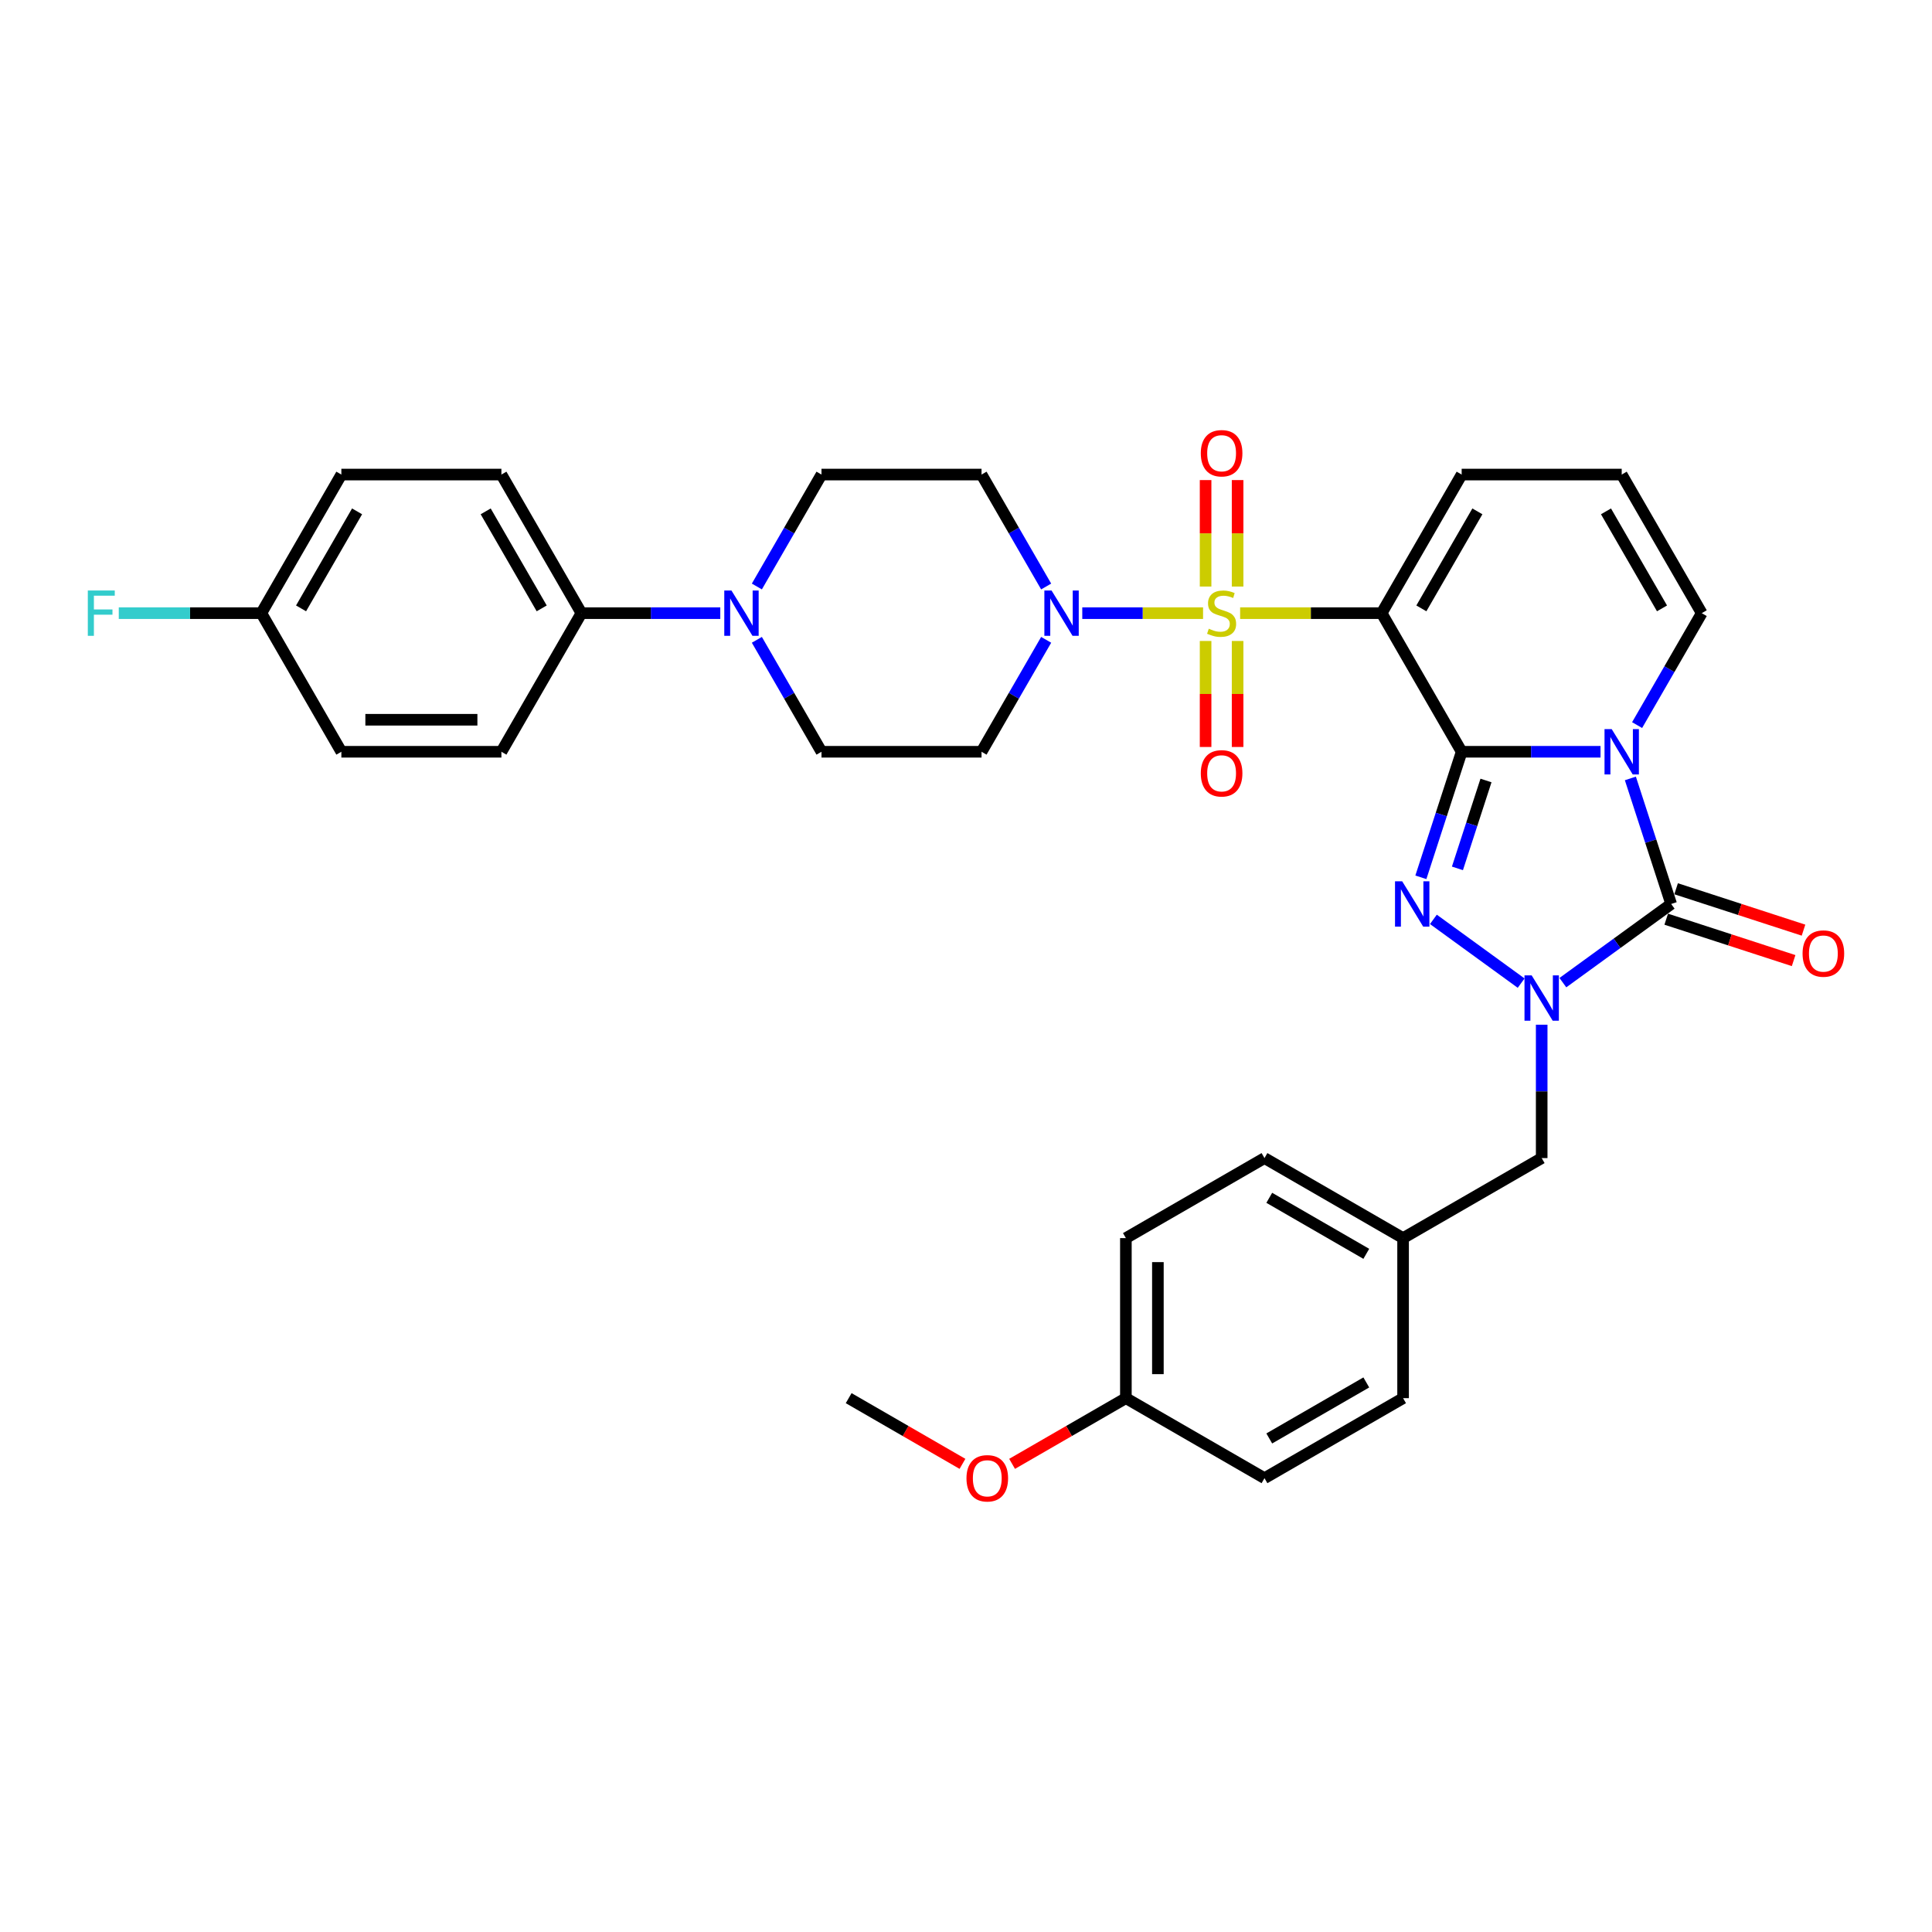 <?xml version='1.0' encoding='iso-8859-1'?>
<svg version='1.1' baseProfile='full'
              xmlns='http://www.w3.org/2000/svg'
                      xmlns:rdkit='http://www.rdkit.org/xml'
                      xmlns:xlink='http://www.w3.org/1999/xlink'
                  xml:space='preserve'
width='1000px' height='1000px' viewBox='0 0 1000 1000'>
<!-- END OF HEADER -->
<rect style='opacity:1.0;fill:#FFFFFF;stroke:none' width='1000' height='1000' x='0' y='0'> </rect>
<path class='bond-1' d='M 756.556,389.112 L 792.491,389.112' style='fill:none;fill-rule:evenodd;stroke:#000000;stroke-width:6px;stroke-linecap:butt;stroke-linejoin:miter;stroke-opacity:1' />
<path class='bond-1' d='M 792.491,389.112 L 828.426,389.112' style='fill:none;fill-rule:evenodd;stroke:#0000FF;stroke-width:6px;stroke-linecap:butt;stroke-linejoin:miter;stroke-opacity:1' />
<path class='bond-2' d='M 756.556,389.112 L 715.136,317.372' style='fill:none;fill-rule:evenodd;stroke:#000000;stroke-width:6px;stroke-linecap:butt;stroke-linejoin:miter;stroke-opacity:1' />
<path class='bond-3' d='M 756.556,389.112 L 745.999,421.603' style='fill:none;fill-rule:evenodd;stroke:#000000;stroke-width:6px;stroke-linecap:butt;stroke-linejoin:miter;stroke-opacity:1' />
<path class='bond-3' d='M 745.999,421.603 L 735.441,454.095' style='fill:none;fill-rule:evenodd;stroke:#0000FF;stroke-width:6px;stroke-linecap:butt;stroke-linejoin:miter;stroke-opacity:1' />
<path class='bond-3' d='M 769.145,403.979 L 761.755,426.723' style='fill:none;fill-rule:evenodd;stroke:#000000;stroke-width:6px;stroke-linecap:butt;stroke-linejoin:miter;stroke-opacity:1' />
<path class='bond-3' d='M 761.755,426.723 L 754.365,449.467' style='fill:none;fill-rule:evenodd;stroke:#0000FF;stroke-width:6px;stroke-linecap:butt;stroke-linejoin:miter;stroke-opacity:1' />
<path class='bond-0' d='M 641.891,317.372 L 678.514,317.372' style='fill:none;fill-rule:evenodd;stroke:#CCCC00;stroke-width:6px;stroke-linecap:butt;stroke-linejoin:miter;stroke-opacity:1' />
<path class='bond-0' d='M 678.514,317.372 L 715.136,317.372' style='fill:none;fill-rule:evenodd;stroke:#000000;stroke-width:6px;stroke-linecap:butt;stroke-linejoin:miter;stroke-opacity:1' />
<path class='bond-6' d='M 622.705,317.372 L 591.447,317.372' style='fill:none;fill-rule:evenodd;stroke:#CCCC00;stroke-width:6px;stroke-linecap:butt;stroke-linejoin:miter;stroke-opacity:1' />
<path class='bond-6' d='M 591.447,317.372 L 560.188,317.372' style='fill:none;fill-rule:evenodd;stroke:#0000FF;stroke-width:6px;stroke-linecap:butt;stroke-linejoin:miter;stroke-opacity:1' />
<path class='bond-10' d='M 640.582,303.604 L 640.582,276.046' style='fill:none;fill-rule:evenodd;stroke:#CCCC00;stroke-width:6px;stroke-linecap:butt;stroke-linejoin:miter;stroke-opacity:1' />
<path class='bond-10' d='M 640.582,276.046 L 640.582,248.487' style='fill:none;fill-rule:evenodd;stroke:#FF0000;stroke-width:6px;stroke-linecap:butt;stroke-linejoin:miter;stroke-opacity:1' />
<path class='bond-10' d='M 624.014,303.604 L 624.014,276.046' style='fill:none;fill-rule:evenodd;stroke:#CCCC00;stroke-width:6px;stroke-linecap:butt;stroke-linejoin:miter;stroke-opacity:1' />
<path class='bond-10' d='M 624.014,276.046 L 624.014,248.487' style='fill:none;fill-rule:evenodd;stroke:#FF0000;stroke-width:6px;stroke-linecap:butt;stroke-linejoin:miter;stroke-opacity:1' />
<path class='bond-11' d='M 624.014,331.769 L 624.014,359.203' style='fill:none;fill-rule:evenodd;stroke:#CCCC00;stroke-width:6px;stroke-linecap:butt;stroke-linejoin:miter;stroke-opacity:1' />
<path class='bond-11' d='M 624.014,359.203 L 624.014,386.637' style='fill:none;fill-rule:evenodd;stroke:#FF0000;stroke-width:6px;stroke-linecap:butt;stroke-linejoin:miter;stroke-opacity:1' />
<path class='bond-11' d='M 640.582,331.769 L 640.582,359.203' style='fill:none;fill-rule:evenodd;stroke:#CCCC00;stroke-width:6px;stroke-linecap:butt;stroke-linejoin:miter;stroke-opacity:1' />
<path class='bond-11' d='M 640.582,359.203 L 640.582,386.637' style='fill:none;fill-rule:evenodd;stroke:#FF0000;stroke-width:6px;stroke-linecap:butt;stroke-linejoin:miter;stroke-opacity:1' />
<path class='bond-4' d='M 843.878,402.913 L 854.435,435.404' style='fill:none;fill-rule:evenodd;stroke:#0000FF;stroke-width:6px;stroke-linecap:butt;stroke-linejoin:miter;stroke-opacity:1' />
<path class='bond-4' d='M 854.435,435.404 L 864.992,467.896' style='fill:none;fill-rule:evenodd;stroke:#000000;stroke-width:6px;stroke-linecap:butt;stroke-linejoin:miter;stroke-opacity:1' />
<path class='bond-8' d='M 847.362,375.311 L 864.088,346.341' style='fill:none;fill-rule:evenodd;stroke:#0000FF;stroke-width:6px;stroke-linecap:butt;stroke-linejoin:miter;stroke-opacity:1' />
<path class='bond-8' d='M 864.088,346.341 L 880.813,317.372' style='fill:none;fill-rule:evenodd;stroke:#000000;stroke-width:6px;stroke-linecap:butt;stroke-linejoin:miter;stroke-opacity:1' />
<path class='bond-9' d='M 715.136,317.372 L 756.556,245.632' style='fill:none;fill-rule:evenodd;stroke:#000000;stroke-width:6px;stroke-linecap:butt;stroke-linejoin:miter;stroke-opacity:1' />
<path class='bond-9' d='M 735.697,314.895 L 764.691,264.676' style='fill:none;fill-rule:evenodd;stroke:#000000;stroke-width:6px;stroke-linecap:butt;stroke-linejoin:miter;stroke-opacity:1' />
<path class='bond-5' d='M 741.925,475.864 L 787.346,508.865' style='fill:none;fill-rule:evenodd;stroke:#0000FF;stroke-width:6px;stroke-linecap:butt;stroke-linejoin:miter;stroke-opacity:1' />
<path class='bond-15' d='M 862.433,475.774 L 895.405,486.488' style='fill:none;fill-rule:evenodd;stroke:#000000;stroke-width:6px;stroke-linecap:butt;stroke-linejoin:miter;stroke-opacity:1' />
<path class='bond-15' d='M 895.405,486.488 L 928.377,497.201' style='fill:none;fill-rule:evenodd;stroke:#FF0000;stroke-width:6px;stroke-linecap:butt;stroke-linejoin:miter;stroke-opacity:1' />
<path class='bond-15' d='M 867.552,460.017 L 900.524,470.731' style='fill:none;fill-rule:evenodd;stroke:#000000;stroke-width:6px;stroke-linecap:butt;stroke-linejoin:miter;stroke-opacity:1' />
<path class='bond-15' d='M 900.524,470.731 L 933.496,481.444' style='fill:none;fill-rule:evenodd;stroke:#FF0000;stroke-width:6px;stroke-linecap:butt;stroke-linejoin:miter;stroke-opacity:1' />
<path class='bond-34' d='M 864.992,467.896 L 836.968,488.257' style='fill:none;fill-rule:evenodd;stroke:#000000;stroke-width:6px;stroke-linecap:butt;stroke-linejoin:miter;stroke-opacity:1' />
<path class='bond-34' d='M 836.968,488.257 L 808.943,508.618' style='fill:none;fill-rule:evenodd;stroke:#0000FF;stroke-width:6px;stroke-linecap:butt;stroke-linejoin:miter;stroke-opacity:1' />
<path class='bond-14' d='M 797.975,530.388 L 797.975,564.907' style='fill:none;fill-rule:evenodd;stroke:#0000FF;stroke-width:6px;stroke-linecap:butt;stroke-linejoin:miter;stroke-opacity:1' />
<path class='bond-14' d='M 797.975,564.907 L 797.975,599.425' style='fill:none;fill-rule:evenodd;stroke:#000000;stroke-width:6px;stroke-linecap:butt;stroke-linejoin:miter;stroke-opacity:1' />
<path class='bond-12' d='M 541.492,303.571 L 524.766,274.601' style='fill:none;fill-rule:evenodd;stroke:#0000FF;stroke-width:6px;stroke-linecap:butt;stroke-linejoin:miter;stroke-opacity:1' />
<path class='bond-12' d='M 524.766,274.601 L 508.041,245.632' style='fill:none;fill-rule:evenodd;stroke:#000000;stroke-width:6px;stroke-linecap:butt;stroke-linejoin:miter;stroke-opacity:1' />
<path class='bond-13' d='M 541.492,331.173 L 524.766,360.142' style='fill:none;fill-rule:evenodd;stroke:#0000FF;stroke-width:6px;stroke-linecap:butt;stroke-linejoin:miter;stroke-opacity:1' />
<path class='bond-13' d='M 524.766,360.142 L 508.041,389.112' style='fill:none;fill-rule:evenodd;stroke:#000000;stroke-width:6px;stroke-linecap:butt;stroke-linejoin:miter;stroke-opacity:1' />
<path class='bond-7' d='M 391.751,331.173 L 408.477,360.142' style='fill:none;fill-rule:evenodd;stroke:#0000FF;stroke-width:6px;stroke-linecap:butt;stroke-linejoin:miter;stroke-opacity:1' />
<path class='bond-7' d='M 408.477,360.142 L 425.202,389.112' style='fill:none;fill-rule:evenodd;stroke:#000000;stroke-width:6px;stroke-linecap:butt;stroke-linejoin:miter;stroke-opacity:1' />
<path class='bond-16' d='M 372.815,317.372 L 336.88,317.372' style='fill:none;fill-rule:evenodd;stroke:#0000FF;stroke-width:6px;stroke-linecap:butt;stroke-linejoin:miter;stroke-opacity:1' />
<path class='bond-16' d='M 336.88,317.372 L 300.945,317.372' style='fill:none;fill-rule:evenodd;stroke:#000000;stroke-width:6px;stroke-linecap:butt;stroke-linejoin:miter;stroke-opacity:1' />
<path class='bond-36' d='M 391.751,303.571 L 408.477,274.601' style='fill:none;fill-rule:evenodd;stroke:#0000FF;stroke-width:6px;stroke-linecap:butt;stroke-linejoin:miter;stroke-opacity:1' />
<path class='bond-36' d='M 408.477,274.601 L 425.202,245.632' style='fill:none;fill-rule:evenodd;stroke:#000000;stroke-width:6px;stroke-linecap:butt;stroke-linejoin:miter;stroke-opacity:1' />
<path class='bond-35' d='M 880.813,317.372 L 839.394,245.632' style='fill:none;fill-rule:evenodd;stroke:#000000;stroke-width:6px;stroke-linecap:butt;stroke-linejoin:miter;stroke-opacity:1' />
<path class='bond-35' d='M 860.252,314.895 L 831.259,264.676' style='fill:none;fill-rule:evenodd;stroke:#000000;stroke-width:6px;stroke-linecap:butt;stroke-linejoin:miter;stroke-opacity:1' />
<path class='bond-17' d='M 756.556,245.632 L 839.394,245.632' style='fill:none;fill-rule:evenodd;stroke:#000000;stroke-width:6px;stroke-linecap:butt;stroke-linejoin:miter;stroke-opacity:1' />
<path class='bond-18' d='M 508.041,245.632 L 425.202,245.632' style='fill:none;fill-rule:evenodd;stroke:#000000;stroke-width:6px;stroke-linecap:butt;stroke-linejoin:miter;stroke-opacity:1' />
<path class='bond-19' d='M 508.041,389.112 L 425.202,389.112' style='fill:none;fill-rule:evenodd;stroke:#000000;stroke-width:6px;stroke-linecap:butt;stroke-linejoin:miter;stroke-opacity:1' />
<path class='bond-22' d='M 797.975,599.425 L 726.235,640.845' style='fill:none;fill-rule:evenodd;stroke:#000000;stroke-width:6px;stroke-linecap:butt;stroke-linejoin:miter;stroke-opacity:1' />
<path class='bond-20' d='M 300.945,317.372 L 259.525,245.632' style='fill:none;fill-rule:evenodd;stroke:#000000;stroke-width:6px;stroke-linecap:butt;stroke-linejoin:miter;stroke-opacity:1' />
<path class='bond-20' d='M 280.384,314.895 L 251.39,264.676' style='fill:none;fill-rule:evenodd;stroke:#000000;stroke-width:6px;stroke-linecap:butt;stroke-linejoin:miter;stroke-opacity:1' />
<path class='bond-21' d='M 300.945,317.372 L 259.525,389.112' style='fill:none;fill-rule:evenodd;stroke:#000000;stroke-width:6px;stroke-linecap:butt;stroke-linejoin:miter;stroke-opacity:1' />
<path class='bond-26' d='M 259.525,245.632 L 176.687,245.632' style='fill:none;fill-rule:evenodd;stroke:#000000;stroke-width:6px;stroke-linecap:butt;stroke-linejoin:miter;stroke-opacity:1' />
<path class='bond-25' d='M 259.525,389.112 L 176.687,389.112' style='fill:none;fill-rule:evenodd;stroke:#000000;stroke-width:6px;stroke-linecap:butt;stroke-linejoin:miter;stroke-opacity:1' />
<path class='bond-25' d='M 247.1,372.544 L 189.113,372.544' style='fill:none;fill-rule:evenodd;stroke:#000000;stroke-width:6px;stroke-linecap:butt;stroke-linejoin:miter;stroke-opacity:1' />
<path class='bond-28' d='M 726.235,640.845 L 726.235,723.683' style='fill:none;fill-rule:evenodd;stroke:#000000;stroke-width:6px;stroke-linecap:butt;stroke-linejoin:miter;stroke-opacity:1' />
<path class='bond-29' d='M 726.235,640.845 L 654.495,599.425' style='fill:none;fill-rule:evenodd;stroke:#000000;stroke-width:6px;stroke-linecap:butt;stroke-linejoin:miter;stroke-opacity:1' />
<path class='bond-29' d='M 707.19,648.98 L 656.972,619.986' style='fill:none;fill-rule:evenodd;stroke:#000000;stroke-width:6px;stroke-linecap:butt;stroke-linejoin:miter;stroke-opacity:1' />
<path class='bond-23' d='M 135.268,317.372 L 176.687,389.112' style='fill:none;fill-rule:evenodd;stroke:#000000;stroke-width:6px;stroke-linecap:butt;stroke-linejoin:miter;stroke-opacity:1' />
<path class='bond-27' d='M 135.268,317.372 L 98.372,317.372' style='fill:none;fill-rule:evenodd;stroke:#000000;stroke-width:6px;stroke-linecap:butt;stroke-linejoin:miter;stroke-opacity:1' />
<path class='bond-27' d='M 98.372,317.372 L 61.475,317.372' style='fill:none;fill-rule:evenodd;stroke:#33CCCC;stroke-width:6px;stroke-linecap:butt;stroke-linejoin:miter;stroke-opacity:1' />
<path class='bond-38' d='M 135.268,317.372 L 176.687,245.632' style='fill:none;fill-rule:evenodd;stroke:#000000;stroke-width:6px;stroke-linecap:butt;stroke-linejoin:miter;stroke-opacity:1' />
<path class='bond-38' d='M 155.829,314.895 L 184.822,264.676' style='fill:none;fill-rule:evenodd;stroke:#000000;stroke-width:6px;stroke-linecap:butt;stroke-linejoin:miter;stroke-opacity:1' />
<path class='bond-24' d='M 582.754,723.683 L 582.754,640.845' style='fill:none;fill-rule:evenodd;stroke:#000000;stroke-width:6px;stroke-linecap:butt;stroke-linejoin:miter;stroke-opacity:1' />
<path class='bond-24' d='M 599.322,711.257 L 599.322,653.27' style='fill:none;fill-rule:evenodd;stroke:#000000;stroke-width:6px;stroke-linecap:butt;stroke-linejoin:miter;stroke-opacity:1' />
<path class='bond-32' d='M 582.754,723.683 L 553.304,740.686' style='fill:none;fill-rule:evenodd;stroke:#000000;stroke-width:6px;stroke-linecap:butt;stroke-linejoin:miter;stroke-opacity:1' />
<path class='bond-32' d='M 553.304,740.686 L 523.854,757.689' style='fill:none;fill-rule:evenodd;stroke:#FF0000;stroke-width:6px;stroke-linecap:butt;stroke-linejoin:miter;stroke-opacity:1' />
<path class='bond-37' d='M 582.754,723.683 L 654.495,765.102' style='fill:none;fill-rule:evenodd;stroke:#000000;stroke-width:6px;stroke-linecap:butt;stroke-linejoin:miter;stroke-opacity:1' />
<path class='bond-31' d='M 726.235,723.683 L 654.495,765.102' style='fill:none;fill-rule:evenodd;stroke:#000000;stroke-width:6px;stroke-linecap:butt;stroke-linejoin:miter;stroke-opacity:1' />
<path class='bond-31' d='M 707.19,715.548 L 656.972,744.541' style='fill:none;fill-rule:evenodd;stroke:#000000;stroke-width:6px;stroke-linecap:butt;stroke-linejoin:miter;stroke-opacity:1' />
<path class='bond-30' d='M 654.495,599.425 L 582.754,640.845' style='fill:none;fill-rule:evenodd;stroke:#000000;stroke-width:6px;stroke-linecap:butt;stroke-linejoin:miter;stroke-opacity:1' />
<path class='bond-33' d='M 498.174,757.689 L 468.724,740.686' style='fill:none;fill-rule:evenodd;stroke:#FF0000;stroke-width:6px;stroke-linecap:butt;stroke-linejoin:miter;stroke-opacity:1' />
<path class='bond-33' d='M 468.724,740.686 L 439.274,723.683' style='fill:none;fill-rule:evenodd;stroke:#000000;stroke-width:6px;stroke-linecap:butt;stroke-linejoin:miter;stroke-opacity:1' />
<path  class='atom-1' d='M 625.671 325.424
Q 625.936 325.523, 627.03 325.987
Q 628.123 326.451, 629.316 326.749
Q 630.542 327.014, 631.735 327.014
Q 633.955 327.014, 635.247 325.954
Q 636.539 324.86, 636.539 322.972
Q 636.539 321.679, 635.877 320.884
Q 635.247 320.089, 634.253 319.658
Q 633.259 319.227, 631.602 318.73
Q 629.515 318.101, 628.256 317.504
Q 627.03 316.908, 626.135 315.649
Q 625.273 314.39, 625.273 312.269
Q 625.273 309.32, 627.262 307.497
Q 629.283 305.675, 633.259 305.675
Q 635.976 305.675, 639.058 306.967
L 638.296 309.519
Q 635.479 308.359, 633.358 308.359
Q 631.072 308.359, 629.813 309.32
Q 628.554 310.248, 628.587 311.871
Q 628.587 313.13, 629.217 313.893
Q 629.879 314.655, 630.807 315.085
Q 631.768 315.516, 633.358 316.013
Q 635.479 316.676, 636.738 317.339
Q 637.997 318.001, 638.892 319.36
Q 639.82 320.685, 639.82 322.972
Q 639.82 326.219, 637.633 327.975
Q 635.479 329.698, 631.867 329.698
Q 629.78 329.698, 628.189 329.234
Q 626.632 328.803, 624.776 328.041
L 625.671 325.424
' fill='#CCCC00'/>
<path  class='atom-2' d='M 834.208 377.382
L 841.896 389.808
Q 842.658 391.034, 843.884 393.254
Q 845.11 395.474, 845.176 395.606
L 845.176 377.382
L 848.291 377.382
L 848.291 400.842
L 845.077 400.842
L 836.826 387.256
Q 835.865 385.666, 834.838 383.843
Q 833.844 382.021, 833.546 381.458
L 833.546 400.842
L 830.497 400.842
L 830.497 377.382
L 834.208 377.382
' fill='#0000FF'/>
<path  class='atom-4' d='M 725.772 456.166
L 733.459 468.592
Q 734.221 469.818, 735.447 472.038
Q 736.673 474.258, 736.739 474.39
L 736.739 456.166
L 739.854 456.166
L 739.854 479.626
L 736.64 479.626
L 728.389 466.04
Q 727.428 464.45, 726.401 462.627
Q 725.407 460.805, 725.109 460.242
L 725.109 479.626
L 722.06 479.626
L 722.06 456.166
L 725.772 456.166
' fill='#0000FF'/>
<path  class='atom-6' d='M 792.789 504.857
L 800.477 517.283
Q 801.239 518.509, 802.465 520.729
Q 803.691 522.949, 803.757 523.082
L 803.757 504.857
L 806.872 504.857
L 806.872 528.317
L 803.658 528.317
L 795.407 514.731
Q 794.446 513.141, 793.419 511.319
Q 792.425 509.496, 792.126 508.933
L 792.126 528.317
L 789.078 528.317
L 789.078 504.857
L 792.789 504.857
' fill='#0000FF'/>
<path  class='atom-7' d='M 544.274 305.642
L 551.961 318.068
Q 552.724 319.294, 553.95 321.514
Q 555.176 323.734, 555.242 323.866
L 555.242 305.642
L 558.357 305.642
L 558.357 329.102
L 555.142 329.102
L 546.892 315.516
Q 545.931 313.926, 544.904 312.103
Q 543.91 310.281, 543.611 309.717
L 543.611 329.102
L 540.563 329.102
L 540.563 305.642
L 544.274 305.642
' fill='#0000FF'/>
<path  class='atom-8' d='M 378.597 305.642
L 386.285 318.068
Q 387.047 319.294, 388.273 321.514
Q 389.499 323.734, 389.565 323.866
L 389.565 305.642
L 392.68 305.642
L 392.68 329.102
L 389.466 329.102
L 381.215 315.516
Q 380.254 313.926, 379.227 312.103
Q 378.233 310.281, 377.935 309.717
L 377.935 329.102
L 374.886 329.102
L 374.886 305.642
L 378.597 305.642
' fill='#0000FF'/>
<path  class='atom-11' d='M 621.529 234.6
Q 621.529 228.967, 624.312 225.819
Q 627.096 222.671, 632.298 222.671
Q 637.5 222.671, 640.284 225.819
Q 643.067 228.967, 643.067 234.6
Q 643.067 240.299, 640.251 243.546
Q 637.434 246.76, 632.298 246.76
Q 627.129 246.76, 624.312 243.546
Q 621.529 240.332, 621.529 234.6
M 632.298 244.109
Q 635.877 244.109, 637.799 241.724
Q 639.754 239.305, 639.754 234.6
Q 639.754 229.994, 637.799 227.674
Q 635.877 225.322, 632.298 225.322
Q 628.719 225.322, 626.765 227.641
Q 624.843 229.961, 624.843 234.6
Q 624.843 239.338, 626.765 241.724
Q 628.719 244.109, 632.298 244.109
' fill='#FF0000'/>
<path  class='atom-12' d='M 621.529 400.276
Q 621.529 394.643, 624.312 391.496
Q 627.096 388.348, 632.298 388.348
Q 637.5 388.348, 640.284 391.496
Q 643.067 394.643, 643.067 400.276
Q 643.067 405.976, 640.251 409.223
Q 637.434 412.437, 632.298 412.437
Q 627.129 412.437, 624.312 409.223
Q 621.529 406.009, 621.529 400.276
M 632.298 409.786
Q 635.877 409.786, 637.799 407.4
Q 639.754 404.982, 639.754 400.276
Q 639.754 395.671, 637.799 393.351
Q 635.877 390.998, 632.298 390.998
Q 628.719 390.998, 626.765 393.318
Q 624.843 395.637, 624.843 400.276
Q 624.843 405.015, 626.765 407.4
Q 628.719 409.786, 632.298 409.786
' fill='#FF0000'/>
<path  class='atom-16' d='M 933.007 493.561
Q 933.007 487.928, 935.791 484.78
Q 938.574 481.632, 943.776 481.632
Q 948.979 481.632, 951.762 484.78
Q 954.545 487.928, 954.545 493.561
Q 954.545 499.26, 951.729 502.507
Q 948.912 505.721, 943.776 505.721
Q 938.607 505.721, 935.791 502.507
Q 933.007 499.293, 933.007 493.561
M 943.776 503.07
Q 947.355 503.07, 949.277 500.685
Q 951.232 498.266, 951.232 493.561
Q 951.232 488.955, 949.277 486.635
Q 947.355 484.283, 943.776 484.283
Q 940.198 484.283, 938.243 486.602
Q 936.321 488.922, 936.321 493.561
Q 936.321 498.299, 938.243 500.685
Q 940.198 503.07, 943.776 503.07
' fill='#FF0000'/>
<path  class='atom-28' d='M 45.455 305.642
L 59.404 305.642
L 59.404 308.326
L 48.602 308.326
L 48.602 315.45
L 58.212 315.45
L 58.212 318.167
L 48.602 318.167
L 48.602 329.102
L 45.455 329.102
L 45.455 305.642
' fill='#33CCCC'/>
<path  class='atom-33' d='M 500.245 765.168
Q 500.245 759.535, 503.029 756.388
Q 505.812 753.24, 511.014 753.24
Q 516.217 753.24, 519 756.388
Q 521.783 759.535, 521.783 765.168
Q 521.783 770.868, 518.967 774.115
Q 516.15 777.329, 511.014 777.329
Q 505.845 777.329, 503.029 774.115
Q 500.245 770.901, 500.245 765.168
M 511.014 774.678
Q 514.593 774.678, 516.515 772.292
Q 518.47 769.874, 518.47 765.168
Q 518.47 760.563, 516.515 758.243
Q 514.593 755.891, 511.014 755.891
Q 507.436 755.891, 505.481 758.21
Q 503.559 760.529, 503.559 765.168
Q 503.559 769.907, 505.481 772.292
Q 507.436 774.678, 511.014 774.678
' fill='#FF0000'/>
</svg>
